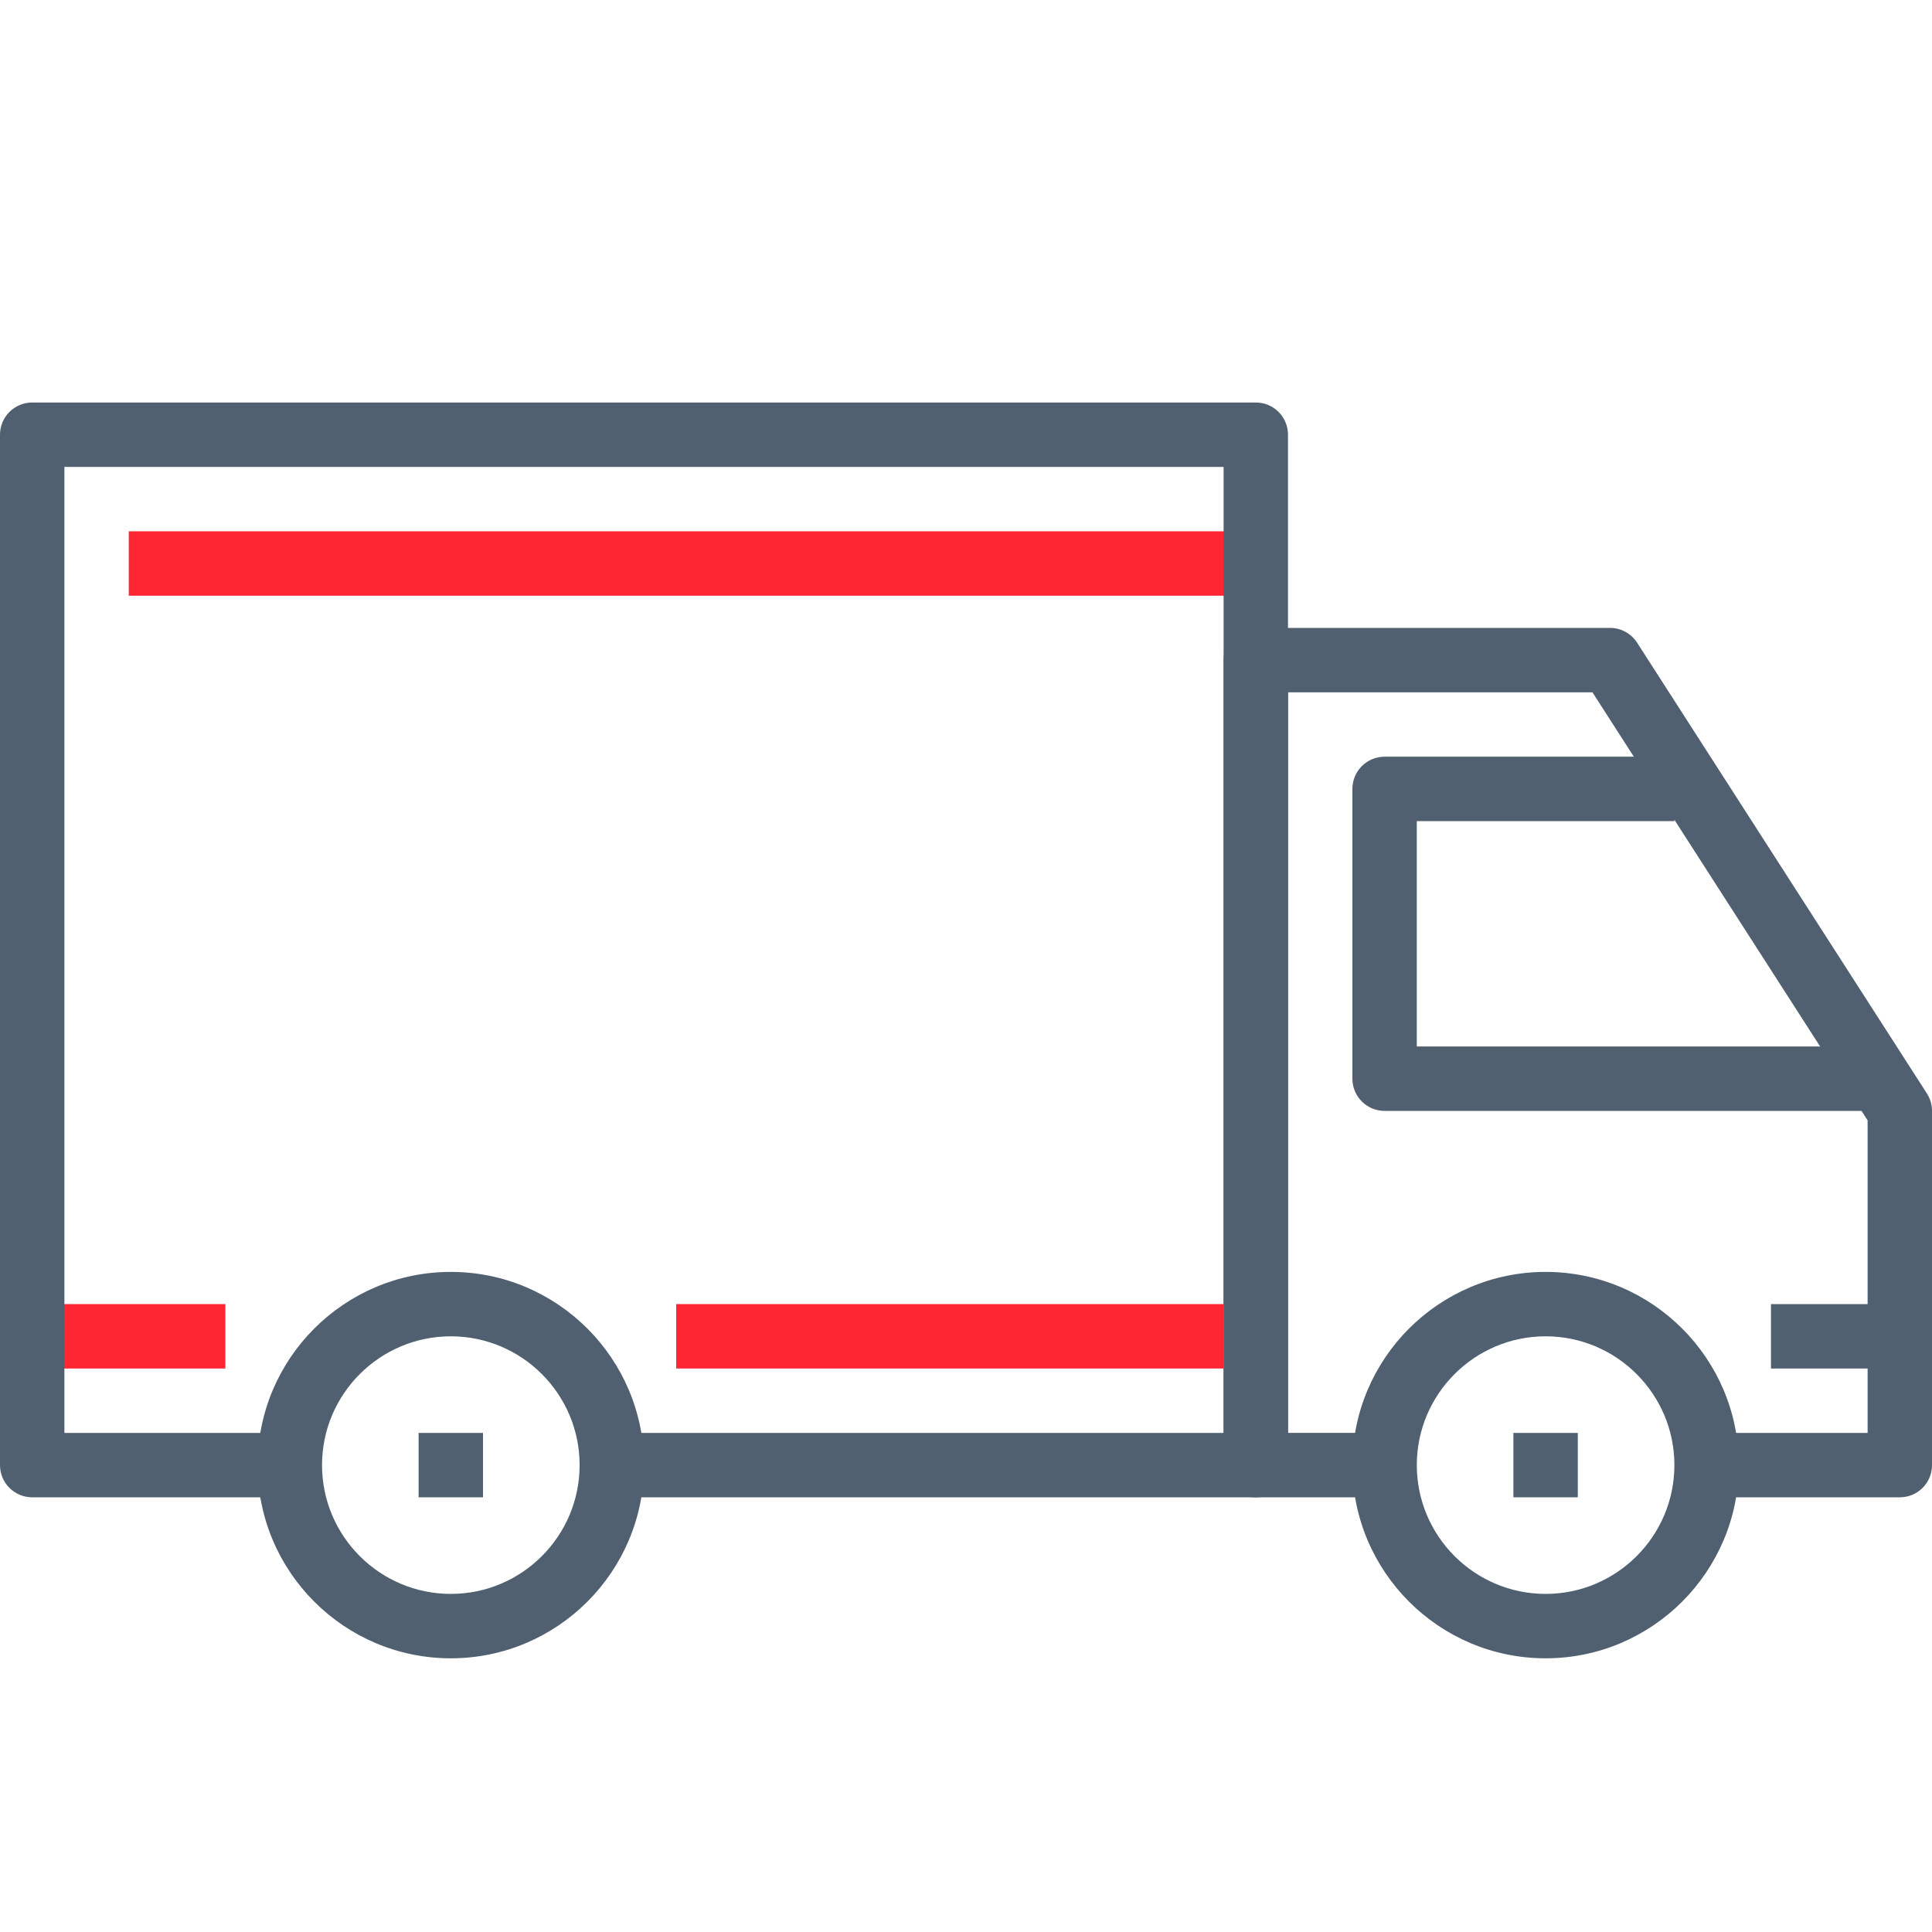 <?xml version="1.0" encoding="UTF-8"?> <svg xmlns="http://www.w3.org/2000/svg" width="110" height="110" viewBox="0 0 110 110" fill="none"> <g clip-path="url(#clip0)"> <path d="M25.668 72.417C19.601 72.417 14.668 77.35 14.668 83.417C14.668 89.484 19.601 94.417 25.668 94.417C31.735 94.417 36.668 89.484 36.668 83.417C36.668 77.35 31.734 72.417 25.668 72.417ZM25.668 90.75C21.623 90.75 18.335 87.461 18.335 83.417C18.335 79.373 21.624 76.084 25.668 76.084C29.712 76.084 33.001 79.373 33.001 83.417C33.001 87.461 29.712 90.75 25.668 90.75Z" fill="#506070"></path> <path d="M88 72.417C81.933 72.417 77 77.35 77 83.417C77 89.484 81.933 94.417 88 94.417C94.067 94.417 99 89.484 99 83.417C99 77.35 94.067 72.417 88 72.417ZM88 90.75C83.956 90.75 80.667 87.461 80.667 83.417C80.667 79.373 83.956 76.084 88 76.084C92.044 76.084 95.333 79.373 95.333 83.417C95.333 87.461 92.044 90.75 88 90.75Z" fill="#506070"></path> <path d="M109.71 62.258L93.21 36.592C92.872 36.067 92.291 35.75 91.668 35.75H71.501C70.487 35.75 69.668 36.571 69.668 37.583V83.416C69.668 84.43 70.487 85.25 71.501 85.25H78.835V81.583H73.335V39.417H90.667L106.334 63.789V81.584H97.168V85.25H108.168C109.182 85.25 110.001 84.431 110.001 83.417V63.25C110.001 62.9 109.9 62.553 109.71 62.258Z" fill="#506070"></path> <path d="M80.666 59.583V46.75H95.333V43.083H78.833C77.819 43.083 77 43.904 77 44.916V61.416C77 62.43 77.819 63.25 78.833 63.25H106.333V59.583H80.666V59.583Z" fill="#506070"></path> <path d="M71.499 30.25H7.332V33.917H71.499V30.25Z" fill="#FE2633"></path> <path d="M12.832 74.25H1.832V77.917H12.832V74.25Z" fill="#FE2633"></path> <path d="M71.5 22.917H1.833C0.821 22.917 0 23.738 0 24.75V83.417C0 84.431 0.821 85.25 1.833 85.25H16.5V81.584H3.667V26.584H69.667V81.584H34.833V85.25H71.5C72.514 85.25 73.333 84.431 73.333 83.417V24.75C73.333 23.738 72.514 22.917 71.5 22.917Z" fill="#506070"></path> <path d="M69.667 74.25H38.5V77.917H69.667V74.25Z" fill="#FE2633"></path> <path d="M108.165 74.25H100.832V77.917H108.165V74.25Z" fill="#506070"></path> <path d="M27.501 81.584H23.834V85.25H27.501V81.584Z" fill="#506070"></path> <path d="M89.833 81.584H86.166V85.25H89.833V81.584Z" fill="#506070"></path> </g> <defs> <clipPath id="clip0"> <rect width="110" height="110" fill="white"></rect> </clipPath> </defs> </svg> 
